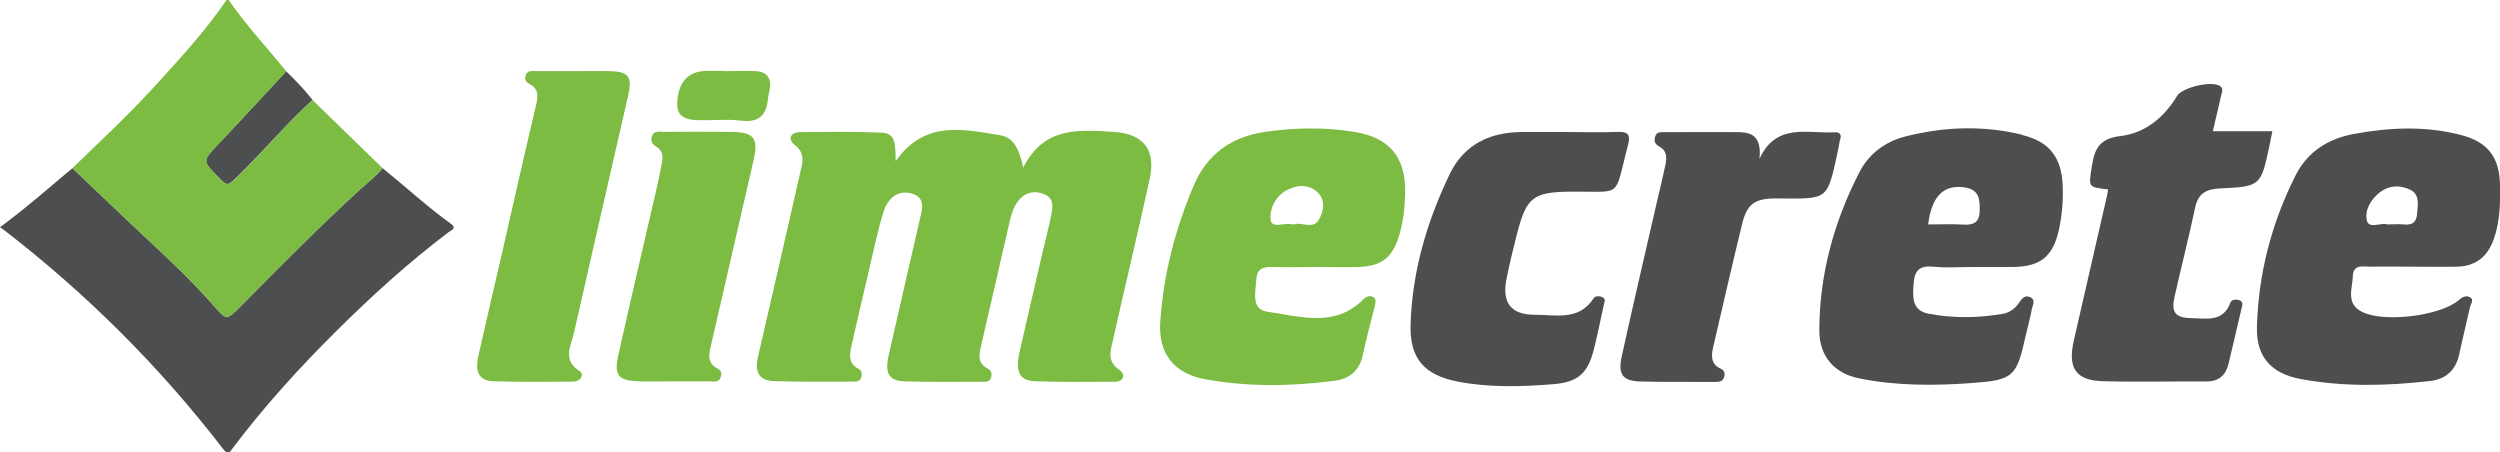 <?xml version="1.0" encoding="UTF-8"?>
<svg id="Layer_2" data-name="Layer 2" xmlns="http://www.w3.org/2000/svg" viewBox="0 0 179.89 32.56">
  <defs>
    <style>
      .cls-1 {
        fill: #7cbc42;
      }

      .cls-1, .cls-2 {
        stroke-width: 0px;
      }

      .cls-2 {
        fill: #4d4e4f;
      }
    </style>
  </defs>
  <g id="Layer_1-2" data-name="Layer 1">
    <g>
      <path class="cls-2" d="M5.21,12.1c1.89,1.79,3.76,3.59,5.66,5.36,1.54,1.44,3.07,2.9,4.46,4.48.99,1.13.95,1.14,2.02.06,2.82-2.84,5.62-5.69,8.58-8.39.54-.5,1.14-.93,1.6-1.51,1.64,1.32,3.19,2.76,4.9,3.99.48.35.03.47-.16.62-2.9,2.2-5.59,4.64-8.16,7.2-2.63,2.62-5.12,5.36-7.35,8.32-.23.31-.35.54-.71.07C11.47,26.35,6.2,21.11.26,16.53c-.06-.04-.12-.08-.26-.18,1.85-1.36,3.51-2.83,5.21-4.25Z"/>
      <g>
        <path class="cls-2" d="M179.89,13.29c-.04-1.95-.86-3.06-2.75-3.56-2.55-.68-5.14-.57-7.72-.1-1.88.34-3.37,1.27-4.24,2.99-1.73,3.43-2.68,7.09-2.78,10.92-.06,2.14,1.04,3.34,3.13,3.73,3.09.58,6.2.5,9.3.15,1.16-.13,1.88-.77,2.13-1.94.24-1.13.52-2.25.77-3.38.05-.24.35-.55-.04-.73-.25-.12-.51,0-.75.21-1.32,1.16-5.45,1.66-7,.85-1.16-.6-.67-1.65-.64-2.56.04-.89.73-.67,1.25-.68.96-.02,1.92,0,2.88,0,1.12,0,2.24.02,3.36,0,1.36-.03,2.21-.72,2.66-2,.44-1.27.47-2.58.44-3.9ZM173.93,15.33c-.04.67-.35.89-.99.82-.35-.04-.71,0-1.16,0-.44-.17-1.32.37-1.47-.29-.17-.74.3-1.55.97-2.05.66-.49,1.43-.5,2.14-.16.7.34.56,1.04.51,1.68Z"/>
        <path class="cls-2" d="M145.52,9.7c-2.81-.69-5.63-.59-8.42.12-1.45.37-2.62,1.24-3.31,2.58-1.83,3.56-2.87,7.36-2.88,11.38,0,1.86,1.08,3.09,2.88,3.45,2.68.54,5.41.53,8.12.33,2.98-.22,3.19-.45,3.85-3.4.14-.62.32-1.24.43-1.86.05-.31.35-.73-.14-.93-.37-.15-.58.14-.77.42-.28.42-.69.71-1.16.79-1.79.31-3.59.33-5.36-.01-1.22-.24-1.13-1.23-1.06-2.19.06-.95.47-1.29,1.44-1.19.95.1,1.92.02,2.88.02.96,0,1.92.01,2.88,0,1.93-.03,2.83-.77,3.25-2.67.23-1.06.32-2.13.27-3.22-.08-1.97-.95-3.13-2.89-3.6ZM142.45,15.16c-.01.87-.46,1.05-1.22,1-.82-.05-1.65-.01-2.49-.01.26-2.07,1.15-2.9,2.66-2.66,1.03.17,1.06.86,1.05,1.67Z"/>
      </g>
      <path class="cls-2" d="M159.23,9.44c.23-1,.42-1.81.61-2.63.05-.22.17-.45-.11-.63-.61-.38-2.7.1-3.08.73-.94,1.56-2.33,2.68-4.07,2.88-1.52.18-1.86.91-2.06,2.18-.23,1.5-.3,1.49,1.17,1.66-.03.15-.05.31-.08.46-.79,3.46-1.59,6.92-2.38,10.38-.46,2.02.12,2.9,2.09,2.96,2.48.07,4.95,0,7.43.02.92,0,1.41-.45,1.61-1.29.32-1.32.62-2.64.93-3.96.05-.22.16-.5-.16-.6-.23-.07-.55-.07-.64.18-.54,1.45-1.77,1.12-2.85,1.11-1.11-.02-1.42-.43-1.17-1.53.48-2.14,1.03-4.27,1.48-6.41.21-1.02.79-1.34,1.76-1.39,2.97-.14,2.97-.16,3.6-3.12.06-.27.11-.54.2-1h-4.27Z"/>
      <path class="cls-2" d="M109.5,9.5c-2.31.01-4.16.91-5.18,3.02-1.64,3.4-2.7,7-2.82,10.8-.08,2.47.97,3.67,3.4,4.14,2.29.44,4.62.37,6.92.18,1.77-.15,2.45-.82,2.88-2.54.26-1.04.47-2.1.7-3.15.04-.19.16-.41-.05-.54-.21-.13-.56-.13-.67.04-1.07,1.67-2.75,1.19-4.25,1.2-1.71,0-2.37-.87-2.03-2.57.22-1.09.48-2.18.76-3.26.69-2.65,1.15-3,3.89-3.03,3.76-.04,3.07.57,4.1-3.38.17-.65.05-.95-.71-.92-1.2.05-2.4.01-3.59.01-1.12,0-2.24,0-3.36,0Z"/>
      <path class="cls-2" d="M125.25,9.51c-1.84-.02-3.68,0-5.51,0-.28,0-.55-.03-.65.35-.09.33.02.53.3.68.58.31.55.83.44,1.36-.18.86-.39,1.71-.59,2.56-.85,3.73-1.73,7.46-2.55,11.2-.28,1.3.08,1.75,1.34,1.79,1.8.05,3.6.02,5.39.03.29,0,.56-.02.65-.38.07-.27,0-.45-.27-.58-.7-.32-.67-.92-.53-1.53.69-2.95,1.36-5.9,2.08-8.85.36-1.48.91-1.87,2.48-1.86,3.85.01,3.62.25,4.49-3.77.03-.16.04-.32.09-.47.12-.37-.03-.54-.39-.52-1.95.11-4.21-.71-5.41,1.9.11-1.16-.19-1.89-1.38-1.9Z"/>
      <path class="cls-2" d="M20.59,5.13c-1.64,1.76-3.26,3.53-4.91,5.27-1.11,1.18-1.13,1.16-.01,2.31.69.71.69.7,1.41,0,1.85-1.8,3.51-3.77,5.41-5.52-.58-.73-1.22-1.41-1.9-2.06Z"/>
      <path class="cls-1" d="M22.48,7.19c1.68,1.64,3.37,3.27,5.05,4.91-.46.58-1.06,1.01-1.6,1.51-2.95,2.7-5.76,5.56-8.58,8.39-1.07,1.08-1.04,1.07-2.02-.06-1.39-1.59-2.92-3.04-4.46-4.48-1.9-1.77-3.77-3.57-5.66-5.36,1.95-1.89,3.94-3.74,5.78-5.74,1.87-2.04,3.74-4.07,5.31-6.36h.15c1.25,1.81,2.76,3.42,4.15,5.13-1.64,1.76-3.26,3.53-4.91,5.27-1.11,1.18-1.13,1.16-.01,2.31.69.71.69.7,1.41,0,1.85-1.8,3.51-3.77,5.41-5.52Z"/>
      <path class="cls-1" d="M63.31,9.54c-1.92-.08-3.84-.05-5.75-.03-.75,0-.85.56-.39.91.82.62.57,1.32.4,2.05-1,4.39-2,8.79-3.02,13.17-.24,1.01-.03,1.73,1.09,1.78,1.92.07,3.84.04,5.75.04.24,0,.49,0,.58-.3.07-.25.05-.49-.2-.62-.8-.43-.61-1.13-.47-1.79.37-1.67.77-3.34,1.16-5.01.36-1.51.66-3.04,1.12-4.52.28-.88.97-1.58,2-1.3,1.1.3.76,1.21.58,1.99-.74,3.23-1.49,6.45-2.22,9.68-.28,1.25.02,1.81,1.12,1.85,1.88.06,3.76.03,5.64.03.24,0,.5.02.6-.27.11-.3.04-.53-.26-.7-.67-.36-.61-.92-.46-1.55.72-3.07,1.4-6.14,2.12-9.21.11-.46.29-.93.58-1.3.45-.58,1.11-.76,1.83-.48.76.3.64.94.53,1.53-.15.78-.36,1.55-.54,2.33-.59,2.52-1.18,5.05-1.75,7.57-.3,1.34.01,1.99,1.09,2.04,1.92.08,3.84.04,5.75.04.72,0,.79-.56.39-.83-.99-.64-.65-1.45-.48-2.24.86-3.85,1.79-7.69,2.63-11.54.45-2.08-.44-3.23-2.58-3.37-2.48-.15-5.04-.41-6.52,2.57-.27-1.22-.63-2.16-1.66-2.33-2.67-.43-5.44-1.1-7.52,1.87,0-1.67-.17-2.03-1.14-2.06Z"/>
      <path class="cls-1" d="M97.46,9.49c-2.15-.35-4.3-.31-6.44,0-2.39.35-4.15,1.58-5.11,3.83-1.34,3.14-2.19,6.41-2.42,9.82-.16,2.3.98,3.74,3.24,4.15,3.09.56,6.2.51,9.3.11,1.09-.14,1.8-.74,2.04-1.88.24-1.17.57-2.32.85-3.48.05-.23.14-.52-.1-.66-.27-.15-.53-.03-.75.19-2.06,2.04-4.56,1.18-6.88.86-1.19-.17-.84-1.42-.79-2.32.05-.91.65-.92,1.34-.9.96.04,1.92,0,2.88,0,1.04,0,2.08.03,3.12,0,1.69-.06,2.45-.66,2.94-2.28.31-1,.41-2.04.43-3.07.05-2.55-1.14-3.96-3.64-4.37ZM94.91,15.8c-.42.74-1.24.16-1.75.34-.13,0-.18,0-.21,0-.52-.14-1.44.34-1.52-.32-.09-.77.32-1.66,1.11-2.11.72-.4,1.57-.49,2.23.09.62.55.5,1.36.14,1.99Z"/>
      <path class="cls-1" d="M38.51,5.11c-.27,0-.58-.04-.69.32-.08.26.01.47.26.6.74.38.63.97.47,1.64-.81,3.41-1.58,6.83-2.36,10.25-.59,2.56-1.19,5.12-1.77,7.69-.2.91-.13,1.78,1.06,1.82,1.91.07,3.83.04,5.75.03.55,0,.84-.52.48-.75-1.28-.82-.62-1.83-.41-2.76,1.29-5.71,2.61-11.42,3.91-17.12.3-1.31.01-1.68-1.32-1.71-.84-.02-1.68,0-2.52,0-.96,0-1.92,0-2.88,0Z"/>
      <path class="cls-1" d="M51.26,27.46c.24,0,.49,0,.59-.29.08-.24.09-.49-.17-.62-.89-.44-.65-1.15-.48-1.87,1.01-4.39,2.02-8.78,3.03-13.18.35-1.55.02-1.99-1.57-2.01-1.64-.02-3.28-.01-4.92,0-.3,0-.66-.12-.82.29-.14.37.01.6.32.79.46.27.47.71.39,1.16-.12.63-.25,1.25-.39,1.87-.92,4-1.87,8-2.76,12.01-.31,1.42.04,1.79,1.51,1.83.8.02,1.6,0,2.4,0,.96,0,1.92,0,2.88,0Z"/>
      <path class="cls-1" d="M52.11,5.1c-.4,0-.8,0-1.2,0q-1.84,0-2.13,1.82c-.19,1.19.14,1.66,1.32,1.72,1.07.05,2.17-.09,3.23.04,1.28.16,1.82-.39,1.93-1.57.02-.24.09-.47.13-.71.13-.79-.22-1.24-1.01-1.28-.76-.03-1.51,0-2.27,0,0,0,0-.02,0-.02Z"/>
    </g>
  </g>
</svg>